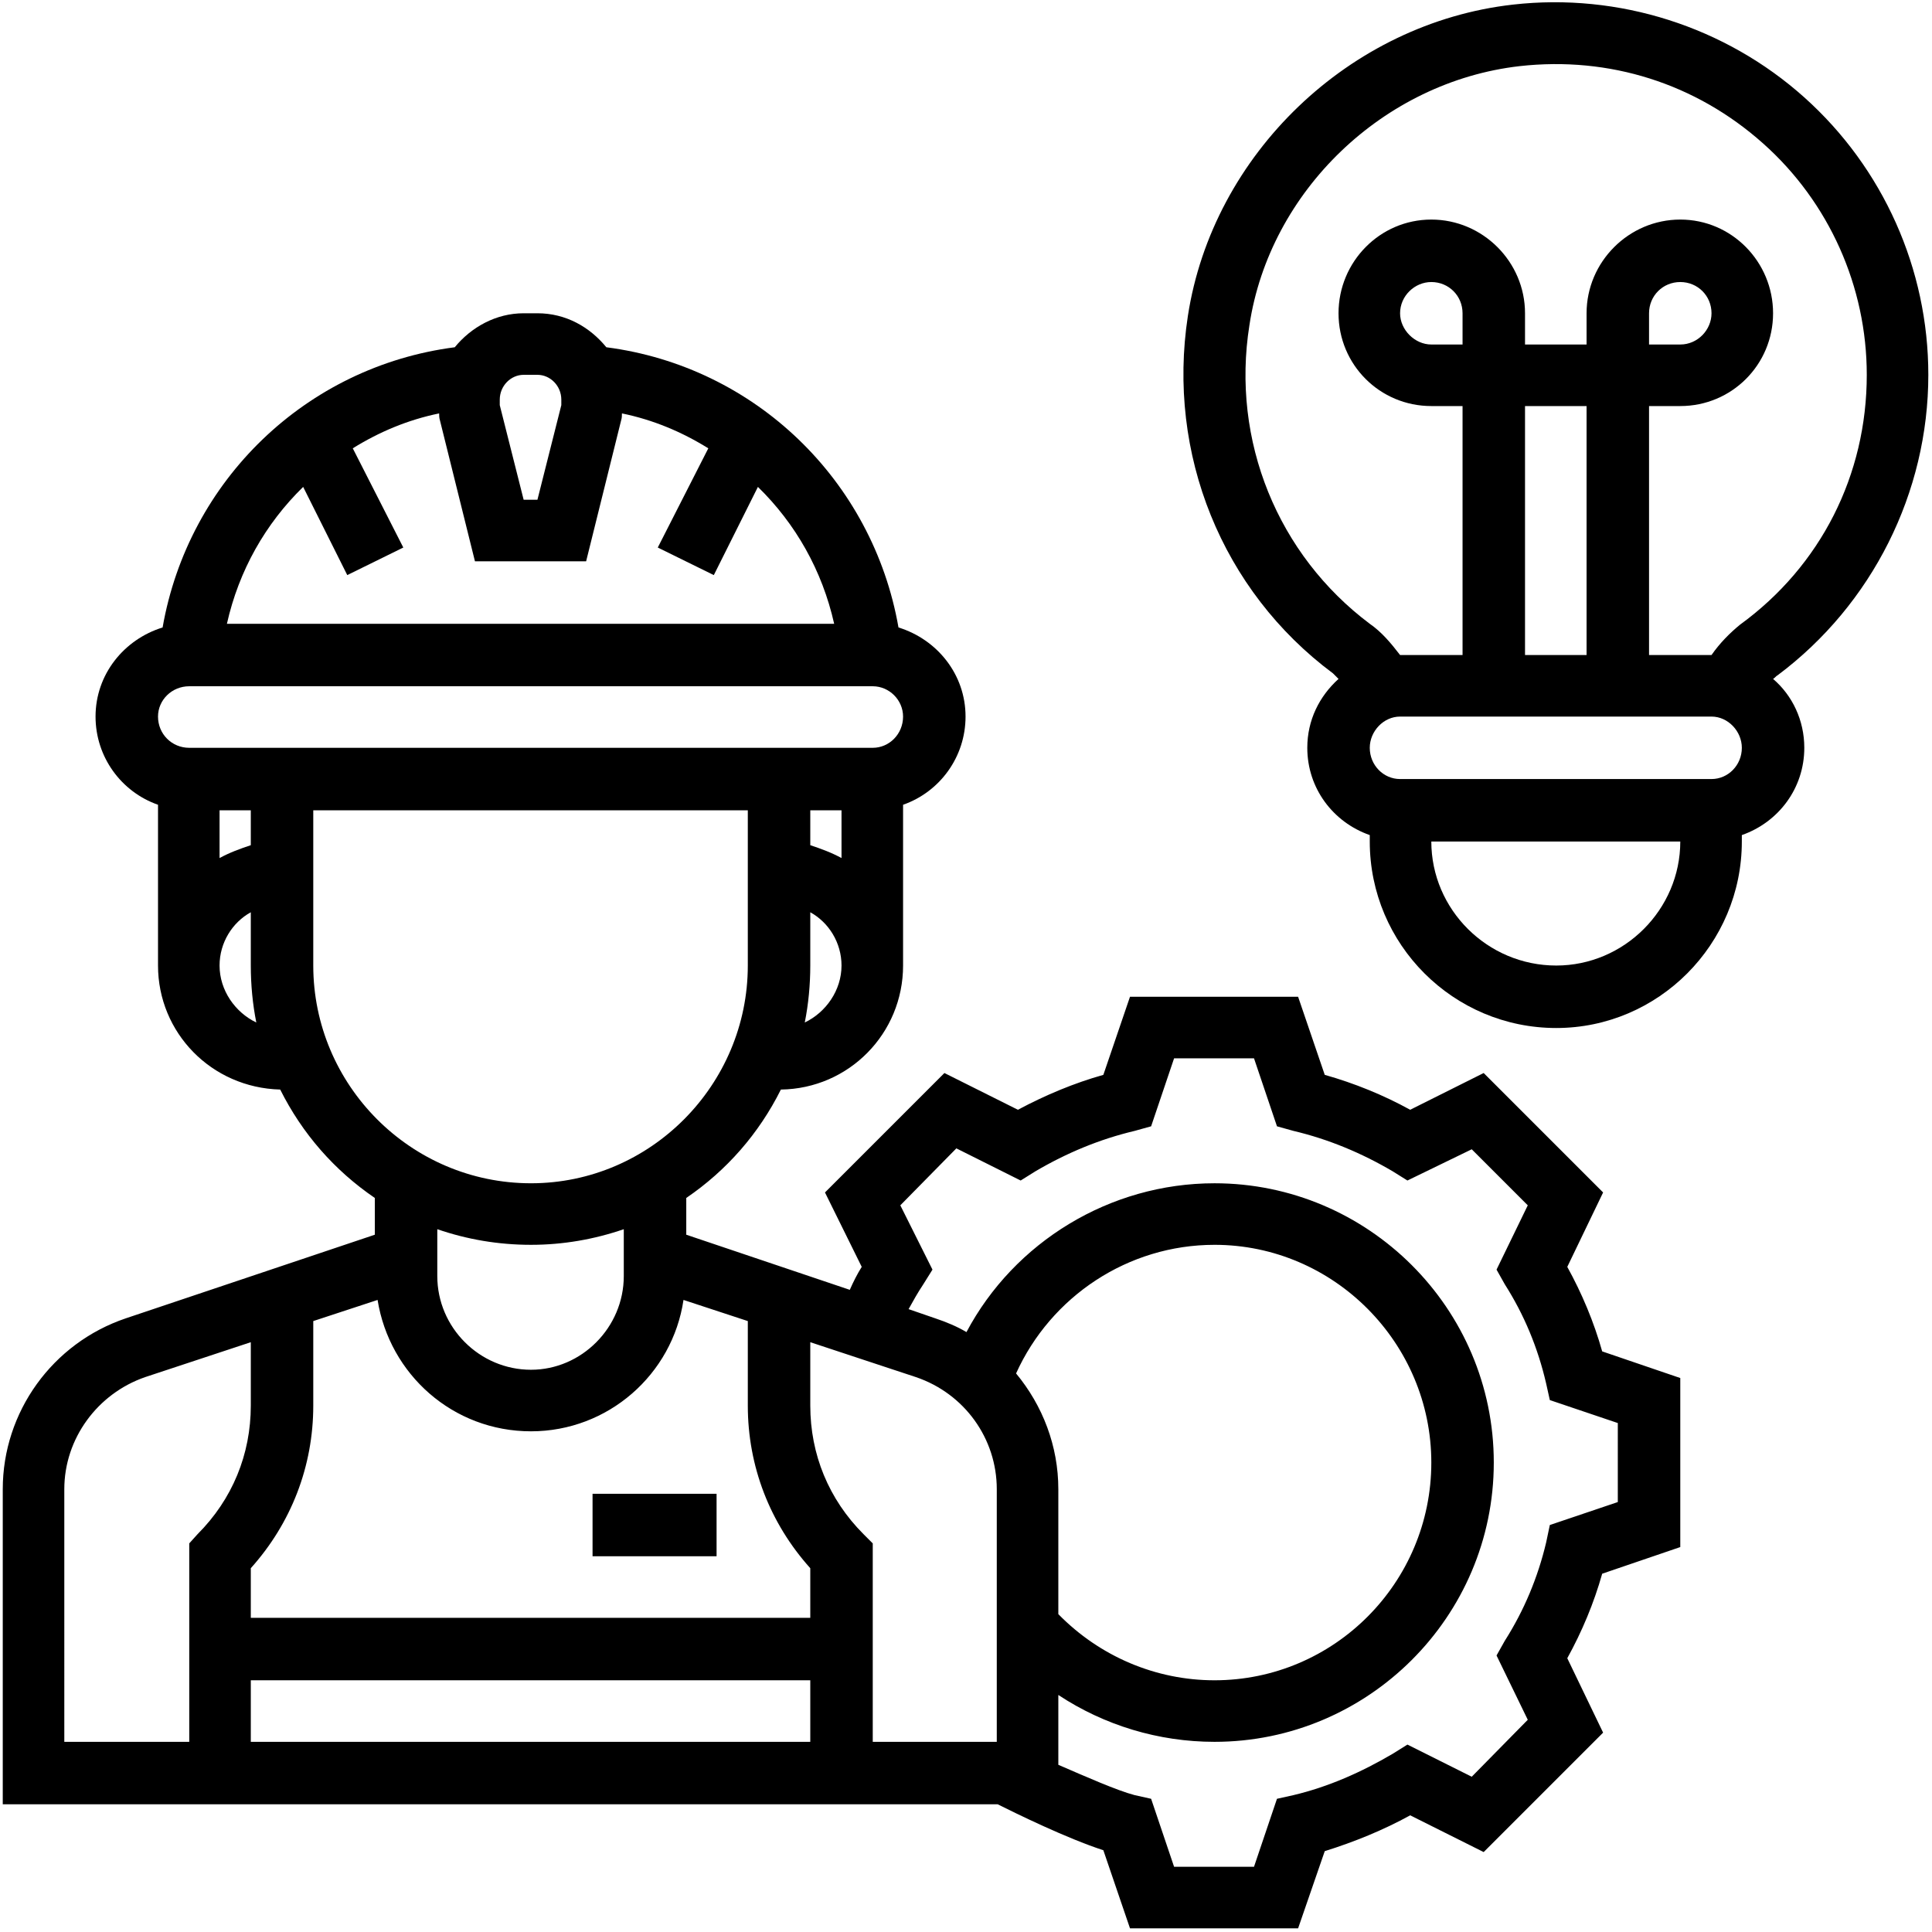 <?xml version="1.0" encoding="UTF-8" standalone="no"?>
<svg
   xmlns:dc="http://purl.org/dc/elements/1.1/"
   xmlns:cc="http://creativecommons.org/ns#"
   xmlns:rdf="http://www.w3.org/1999/02/22-rdf-syntax-ns#"
   xmlns:svg="http://www.w3.org/2000/svg"
   xmlns="http://www.w3.org/2000/svg"
   id="svg8"
   version="1.1"
   viewBox="0 0 21.03 21.03"
   height="21.03mm"
   width="21.03mm">
  <defs
     id="defs2">
    <clipPath
       id="clip_path_1"
       clipPathUnits="userSpaceOnUse">
      <path
         d="M 4200,3625 H 5900 V 5325 H 4200 Z"
         id="path173" />
    </clipPath>
    <clipPath
       id="clipPath5183"
       clipPathUnits="userSpaceOnUse">
      <path
         d="M 4200,3625 H 5900 V 5325 H 4200 Z"
         id="path5181" />
    </clipPath>
  </defs>
  <g
     transform="translate(-339.269,-102.213)"
     id="layer1">
    <g
       onmouseover="onSvgIconOver(this)"
       onclick="onSvgIconOver(this)"
       class="Graphic"
       id="svg-si-ee-icon"
       style="fill-rule:evenodd;stroke-width:28.222;stroke-linejoin:round"
       transform="matrix(0.01,0,0,0.01,233.279,79.973)">
      <title
         id="title1227">Elektrotechnika</title>
      <g
         id="id3">
        <rect
           class="BoundingBox"
           x="10599"
           y="2224"
           width="2103"
           height="2103"
           id="rect160"
           style="fill:none;stroke:none" />
        <path
           d="m 12344,3522 -130,-130 -80,40 c -29,-16 -61,-29 -93,-38 l -29,-85 h -183 l -29,85 c -32,9 -63,22 -93,38 l -80,-40 -130,130 40,81 c -5,8 -9,16 -13,25 l -178,-60 v -40 c 44,-30 79,-70 103,-118 74,-1 133,-61 133,-135 v -175 c 40,-14 68,-52 68,-96 0,-46 -31,-84 -73,-97 -28,-160 -156,-284 -318,-305 -18,-22 -44,-37 -75,-37 h -15 c -30,0 -57,15 -75,37 -162,21 -290,145 -318,305 -42,13 -73,51 -73,97 0,44 28,82 68,96 v 175 c 0,73 58,133 133,135 24,48 59,88 103,118 v 40 l -271,91 c -80,27 -134,102 -134,186 v 343 h 1083 c 20,10 75,37 115,50 l 29,85 h 183 l 29,-84 c 32,-10 64,-23 93,-39 l 80,40 130,-130 -39,-81 c 16,-29 29,-60 38,-92 l 85,-29 v -184 l -85,-29 c -9,-32 -22,-63 -38,-92 z m -423,57 c 130,0 236,107 236,237 0,131 -106,237 -236,237 -64,0 -125,-26 -170,-72 v -136 c 0,-47 -17,-91 -46,-126 38,-84 122,-140 216,-140 z m -237,266 v 275 h -135 v -216 l -10,-10 c -38,-38 -58,-87 -58,-140 v -69 l 115,38 c 53,18 88,67 88,122 z m -812,208 h 609 v 67 h -609 z m 541,-391 v 92 c 0,66 24,128 68,177 v 54 h -609 v -54 c 44,-49 68,-111 68,-177 v -92 l 70,-23 c 13,81 82,143 167,143 84,0 154,-62 166,-143 z m 102,-556 v 52 c -11,-6 -22,-10 -34,-14 v -38 z m -40,231 c 4,-20 6,-41 6,-62 v -58 c 20,11 34,33 34,58 0,27 -17,51 -40,62 z m -306,-705 h 15 c 14,0 26,12 26,27 0,2 0,4 0,6 l -26,103 h -15 l -26,-103 c 0,-2 0,-4 0,-6 0,-15 12,-27 26,-27 z m -240,122 48,96 61,-30 -55,-108 c 29,-18 60,-31 94,-38 0,2 0,5 1,8 l 38,153 h 121 l 38,-153 c 1,-3 1,-6 1,-8 34,7 65,20 94,38 l -55,108 61,30 48,-96 c 41,40 70,91 83,149 h -661 c 13,-58 42,-109 83,-149 z m -124,217 h 744 c 18,0 33,15 33,33 0,19 -15,34 -33,34 h -744 c -19,0 -34,-15 -34,-34 0,-18 15,-33 34,-33 z m 67,173 c -12,4 -23,8 -34,14 v -52 h 34 z m -34,131 c 0,-25 14,-47 34,-58 v 58 c 0,21 2,42 6,62 -23,-11 -40,-35 -40,-62 z m 102,0 v -169 h 473 v 169 c 0,130 -106,237 -236,237 -131,0 -237,-107 -237,-237 z m 237,304 c 35,0 69,-6 101,-17 v 51 c 0,56 -46,102 -101,102 -56,0 -102,-46 -102,-102 v -51 c 32,11 66,17 102,17 z m -508,266 c 0,-55 36,-104 88,-122 l 115,-38 v 69 c 0,53 -20,102 -58,140 l -9,10 v 216 h -136 z m 1691,14 -74,25 -4,19 c -9,38 -24,74 -45,107 l -9,16 34,70 -61,62 -70,-35 -16,10 c -34,20 -70,36 -108,45 l -18,4 -25,74 h -87 l -25,-74 -18,-4 c -19,-5 -53,-20 -83,-33 v -76 c 50,33 109,51 170,51 167,0 304,-136 304,-304 0,-168 -137,-304 -304,-304 -114,0 -218,64 -270,162 -10,-6 -22,-11 -34,-15 l -29,-10 c 5,-9 10,-18 16,-27 l 10,-16 -35,-70 61,-62 70,35 16,-10 c 34,-20 70,-35 108,-44 l 18,-5 25,-74 h 87 l 25,74 18,5 c 38,9 74,24 108,44 l 16,10 70,-34 61,61 -34,70 9,16 c 21,33 36,69 45,108 l 4,18 74,25 z"
           id="path162"
           style="fill:#000000;stroke:none" />
        <path
           d="m 12698,2632 c 0,-115 -49,-225 -135,-302 -86,-77 -202,-114 -317,-101 -178,20 -327,163 -354,339 -23,150 37,299 158,389 2,2 4,4 6,6 -21,19 -34,45 -34,75 0,44 28,81 68,95 v 7 c 0,112 91,203 203,203 111,0 202,-91 202,-203 v -7 c 40,-14 68,-51 68,-95 0,-30 -13,-57 -34,-75 2,-1 3,-3 5,-4 103,-77 164,-199 164,-327 z m -405,643 c -75,0 -136,-61 -136,-135 h 271 c 0,74 -61,135 -135,135 z m 169,-203 h -339 c -18,0 -33,-15 -33,-34 0,-18 15,-34 33,-34 h 339 c 18,0 33,16 33,34 0,19 -15,34 -33,34 z m -271,-473 h -34 c -18,0 -34,-16 -34,-34 0,-19 16,-34 34,-34 19,0 34,15 34,34 z m 135,338 h -67 v -271 h 67 z m 68,0 v -271 h 34 c 56,0 101,-45 101,-101 0,-56 -45,-102 -101,-102 -56,0 -102,46 -102,102 v 34 h -67 v -34 c 0,-56 -46,-102 -102,-102 -56,0 -101,46 -101,102 0,56 45,101 101,101 h 34 v 271 h -68 c 0,0 0,0 0,0 -10,-13 -20,-25 -33,-34 -100,-75 -151,-199 -131,-325 22,-146 146,-265 294,-282 98,-11 192,19 265,84 72,64 113,156 113,252 0,109 -50,208 -138,272 -11,9 -22,20 -31,33 0,0 0,0 0,0 z m 0,-338 v -34 c 0,-19 15,-34 34,-34 19,0 34,15 34,34 0,18 -15,34 -34,34 z"
           id="path164"
           style="fill:#000000;stroke:none" />
        <path
           d="m 11244,3850 h 135 v 68 h -135 z"
           id="path166"
           style="fill:#000000;stroke:none" />
      </g>
    </g>
  </g>
</svg>
